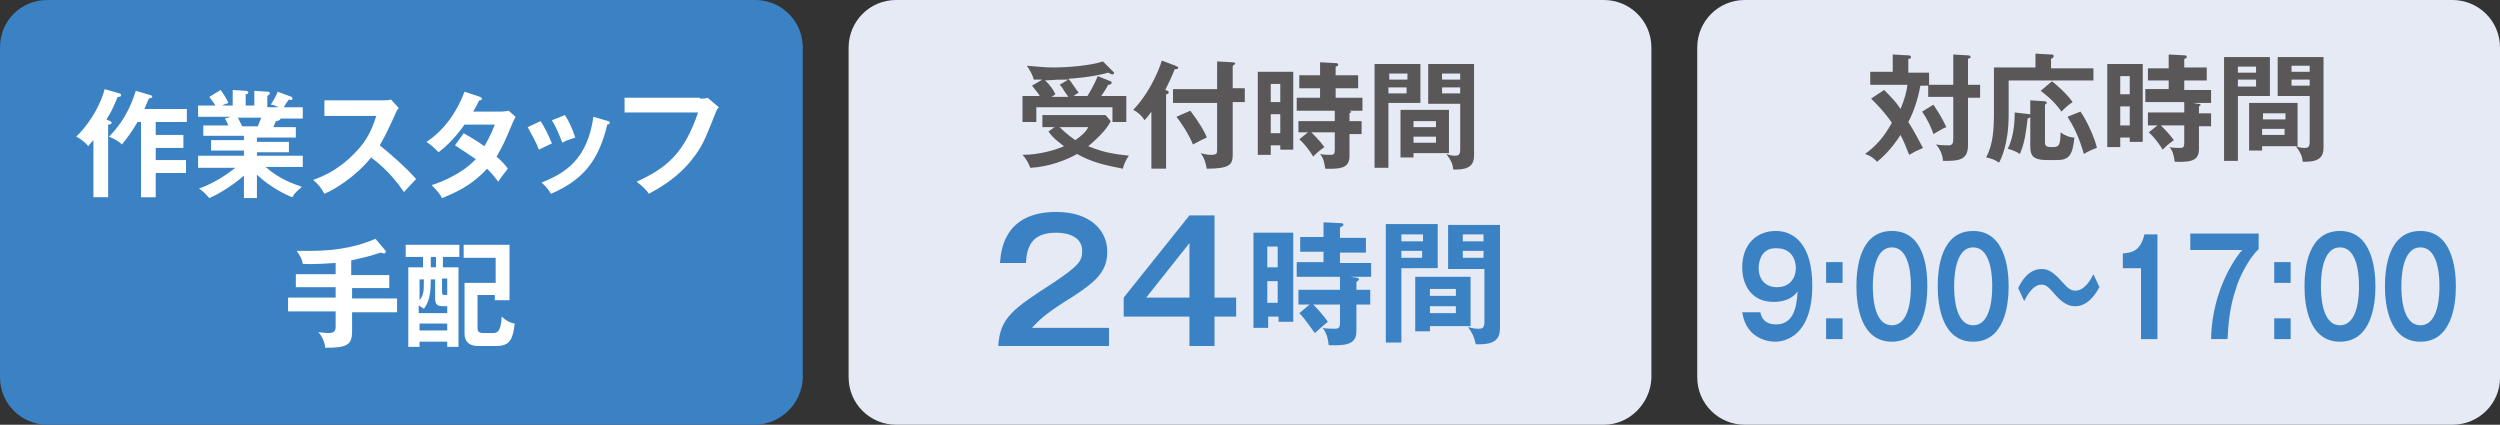 <?xml version="1.0" encoding="utf-8"?>
<!-- Generator: Adobe Illustrator 24.3.0, SVG Export Plug-In . SVG Version: 6.00 Build 0)  -->
<svg version="1.1" id="レイヤー_1" xmlns="http://www.w3.org/2000/svg" xmlns:xlink="http://www.w3.org/1999/xlink" x="0px"
	 y="0px" viewBox="0 0 289 49.1" style="enable-background:new 0 0 289 49.1;" xml:space="preserve">
<rect x="0" y="0" width="289" height="49.1" fill="#333333" stroke="none"/>
<style type="text/css">
	.st0{fill:#3B82C5;}
	.st1{fill:#FFFFFF;}
	.st2{fill:#E5EAF5;}
	.st3{fill:#595757;}
</style>
<g>
	<g>
		<path class="st0" d="M87.2,49.1H5.5c-3,0-5.5-2.4-5.5-5.5V5.5C0,2.4,2.4,0,5.5,0h81.8c3,0,5.5,2.4,5.5,5.5v38.2
			C92.7,46.6,90.3,49.1,87.2,49.1z"/>
		<g>
			<g>
				<path class="st1" d="M12.7,14c0.1,0,0.2,0.1,0.2,0.2c0,0.2-0.3,0.2-0.4,0.2v8.4h-1.7v-6.6c-0.4,0.4-0.5,0.6-0.6,0.7
					c-0.3-0.4-0.9-0.9-1.4-1.1c1.1-1,2.7-3.2,3.3-5.5l1.7,0.5c0.1,0,0.2,0.1,0.2,0.2c0,0.2-0.2,0.2-0.4,0.2
					c-0.5,1.2-0.7,1.7-1.3,2.6L12.7,14z M17.4,11c0.1,0,0.2,0.1,0.2,0.2c0,0.1-0.1,0.1-0.4,0.2c-0.1,0.3-0.2,0.4-0.5,1.2h4.9v1.5
					h-3.6v1.5h3.2v1.5h-3.2v1.4h3.5V20h-3.5v2.8h-1.7v-8.7h-0.4c-0.7,1.2-1.1,1.7-1.8,2.6c-0.4-0.4-1-0.7-1.5-0.9
					c2.1-2.1,2.8-4.4,3.1-5.3L17.4,11z"/>
				<path class="st1" d="M29.7,22.9h-1.5v-2.6c-1.6,1.4-3.3,2.3-4,2.6c-0.6-0.7-0.9-0.9-1.2-1.1c1.7-0.6,3.2-1.6,4.2-2.4h-4.3V18
					h5.3v-0.6h-3.8v-1.2h3.8v-0.5h-4.7v-1.2h2.9c-0.1-0.2-0.2-0.5-0.4-0.8l0.7-0.2h-3.8v-1.3h2c-0.1-0.2-0.4-0.6-0.7-1l1.3-0.8
					c0.3,0.4,0.7,1,0.9,1.5c-0.2,0.1-0.4,0.1-0.7,0.3h1.2v-1.8l1.5,0.1c0.1,0,0.3,0,0.3,0.2c0,0.1-0.1,0.2-0.3,0.2v1.3h1v-1.7
					l1.5,0.1c0.1,0,0.3,0,0.3,0.2c0,0.1-0.2,0.2-0.3,0.3v1.3h1.3c-0.4-0.2-0.7-0.3-0.9-0.3c0.5-0.8,0.6-1,0.8-1.5l1.6,0.6
					c0.1,0,0.1,0.1,0.1,0.2c0,0.2-0.2,0.2-0.4,0.1c-0.1,0.1-0.5,0.7-0.6,0.9H35v1.3h-2.6c0,0,0,0.1,0,0.1c0,0.1-0.4,0.2-0.5,0.2
					c-0.2,0.4-0.2,0.5-0.3,0.7h2.6v1.2h-4.5v0.5h3.7v1.2h-3.7V18H35v1.3h-4.3c1.7,1.5,3.4,2,4.2,2.3c-0.7,0.6-0.9,0.8-1.1,1.2
					c-0.6-0.2-2.5-1.1-4.1-2.6V22.9z M27.5,13.6c0.1,0.2,0.2,0.4,0.5,1h1.8c0.1-0.2,0.2-0.5,0.4-1H27.5z"/>
				<path class="st1" d="M37.5,13.3v-1.7h6.8c0.2,0,0.7,0,0.9-0.1l0.9,1c-0.3,0.3-0.4,0.7-0.5,0.9c-0.6,1.3-0.9,2-1.7,3.4
					c1,0.8,3.1,2.6,4.2,3.9c-0.5,0.5-1.2,1.3-1.4,1.5c-0.7-1-1.8-2.5-3.8-4c-0.9,1.2-3.1,3.2-5.4,4.2c-0.4-0.7-0.6-1-1.3-1.6
					c0.8-0.3,2.8-1,4.8-3.1c1.5-1.5,2-2.8,2.5-4.3H37.5z"/>
				<path class="st1" d="M53.6,15.4c0.7,0.4,1.4,0.8,2.4,1.5c0.7-1.2,1-2,1.2-2.5h-3.5c-0.2,0.3-1.4,2-3,3.2
					c-0.5-0.5-0.8-0.8-1.4-1.2c2-1.3,3.5-3.4,4.4-5.8l1.8,0.6c0.2,0.1,0.2,0.1,0.2,0.2c0,0.2-0.2,0.2-0.3,0.2
					c-0.2,0.4-0.4,0.8-0.7,1.3h3.2c0.5,0,0.7-0.1,0.9-0.1l0.8,0.7c-0.1,0.2-0.2,0.4-0.3,0.6c-1,2.4-1.2,2.8-1.9,4
					c0.8,0.7,1.1,1.1,1.3,1.4c-0.4,0.5-1,1.3-1.1,1.5c-0.3-0.4-0.7-0.9-1.3-1.5c-1.9,2.1-4,2.9-5.2,3.4c-0.2-0.4-0.5-0.8-1.2-1.5
					c1.3-0.4,3.6-1.4,5.1-3c-1-0.7-1.8-1.2-2.4-1.6L53.6,15.4z"/>
				<path class="st1" d="M62.5,14c0.5,0.8,1,1.8,1.3,2.6c-0.3,0.1-0.9,0.4-1.5,0.7c-0.4-1-0.8-1.7-1.3-2.6L62.5,14z M70.3,14
					c0.1,0,0.2,0.1,0.2,0.2c0,0.1-0.2,0.2-0.3,0.2c-1,4.2-2.8,6.4-6.5,8c-0.5-0.8-0.8-1-1.1-1.3c2.8-1.1,5.3-2.7,6-7.6L70.3,14z
					 M65.3,13.3c0.4,0.6,0.8,1.4,1.2,2.6c-0.3,0.1-1,0.3-1.5,0.6c-0.3-0.8-0.7-1.8-1.2-2.6L65.3,13.3z"/>
				<path class="st1" d="M80.9,11.4c0.3,0,0.7,0,0.9-0.1l1.3,1.1c-0.2,0.2-0.3,0.4-0.4,0.7c-1.3,3.3-1.6,3.9-2.6,5.2
					c-1.6,2.1-3.6,3.3-5.1,4.1c-0.3-0.5-0.8-0.9-1.4-1.4c3.5-1.6,5.5-3.3,7.1-8h-8.5v-1.7H80.9z"/>
				<path class="st1" d="M40.6,31.8H45v1.5h-4.3v1.2h5.2v1.6h-5.2v2.2c0,1.6-0.6,1.9-3.1,1.9c0-0.2-0.2-1.2-0.8-1.8
					c0.9,0.1,1,0.1,1.2,0.1c0.7,0,0.8-0.3,0.8-0.8v-1.7h-5.5v-1.6h5.5v-1.2h-4.6v-1.5h4.6v-1.3c-0.4,0-2.3,0.2-3.8,0.1
					c-0.1-0.6-0.3-0.9-0.7-1.5c0.4,0,0.8,0,1.5,0c1.6,0,4.7-0.1,7.6-1.4l1.1,1.3c0.1,0.1,0.1,0.1,0.1,0.2c0,0.1-0.1,0.2-0.2,0.2
					c-0.1,0-0.3-0.1-0.4-0.1c-1.5,0.5-2.1,0.6-3.4,0.9V31.8z"/>
				<path class="st1" d="M51.2,30.9H53v9.2h-1.3v-0.6h-3.2v0.6h-1.3v-9.2h1.7v-1.2h-2v-1.4h6.2v1.4h-1.9V30.9z M51.7,36.2v-0.8h-0.4
					c-0.8,0-1-0.2-1-1v-2.1h-0.5c0,1.7-0.2,2.6-0.8,3.4c-0.1-0.1-0.3-0.2-0.6-0.4v0.9H51.7z M48.5,34.7c0.5-0.6,0.5-1.1,0.5-2.4
					h-0.5V34.7z M51.7,38.2v-0.8h-3.2v0.8H51.7z M50.4,29.7h-0.6v1.2h0.6V29.7z M51.1,33.7c0,0.4,0,0.4,0.6,0.4v-1.9h-0.6V33.7z
					 M55.2,34.1v3.7c0,0.4,0,0.7,0.7,0.7h1c0.5,0,1,0,1.1-1.9c0.4,0.4,0.9,0.7,1.5,0.8C59.3,39.1,59,40,57.4,40h-2.1
					c-1.5,0-1.6-1-1.6-1.5v-5.8h3.6v-2.9h-3.7v-1.5h5.3v6.4h-1.7v-0.6H55.2z"/>
			</g>
		</g>
	</g>
	<g>
		<path class="st2" d="M185.4,49.1h-81.8c-3,0-5.5-2.4-5.5-5.5V5.5c0-3,2.4-5.5,5.5-5.5h81.8c3,0,5.5,2.4,5.5,5.5v38.2
			C190.8,46.6,188.4,49.1,185.4,49.1z"/>
		<g>
			<g>
				<path class="st3" d="M121.9,14.7h-1.4v-1.4h7.3l0.6,0.7c-0.5,1.1-2,2.4-2.6,2.9c1.7,0.7,2.9,0.9,4.7,1.1c-0.3,0.4-0.6,1-0.7,1.5
					c-2-0.4-3.5-0.7-5.3-1.7c-1.2,0.7-3.3,1.5-5.4,1.6c-0.2-0.6-0.6-1.2-0.9-1.5c2,0,3.9-0.6,4.8-1c-0.1-0.1-1.2-0.8-1.8-1.7
					L121.9,14.7z M125.7,11.1c0.2-0.3,0.8-1.3,1.2-2.3l1.5,0.6c0.1,0,0.1,0.1,0.1,0.2c0,0.1-0.1,0.2-0.4,0.2
					c-0.3,0.6-0.4,0.7-0.8,1.3h2.9v3h-1.6v-1.7h-8.8v1.7h-1.6v-3h2c-0.1-0.2-0.5-0.7-0.9-1.2l1.2-0.7h-1c-0.1-0.5-0.5-1.2-0.8-1.6
					c1.3,0.1,2.2,0.2,3,0.2c1.7,0,4.3-0.2,5.8-0.7l1.2,1.2c0,0,0.1,0.1,0.1,0.1c0,0.1-0.1,0.2-0.2,0.2c-0.1,0-0.3-0.1-0.5-0.2
					c-1.7,0.5-4.2,0.7-4.6,0.7c0.4,0.4,0.9,1.3,1.2,1.6c-0.3,0.2-0.5,0.3-0.6,0.4H125.7z M123.5,9.2c-1.2,0-1.3,0-2.7,0.1
					c0.6,0.5,1.1,1.3,1.2,1.6c-0.3,0.2-0.4,0.3-0.5,0.3h2c-0.6-0.8-0.6-1-1-1.4L123.5,9.2z M122.5,14.7c0.3,0.3,0.8,0.8,1.8,1.5
					c0.6-0.4,1.2-0.9,1.5-1.5H122.5z"/>
				<path class="st3" d="M134.9,19.5h-1.8v-6.6c-0.4,0.6-0.6,0.8-0.8,1c-0.2-0.4-0.7-0.9-1.3-1.2c2.3-2.4,3.3-5.6,3.3-5.7l1.6,0.6
					c0.1,0.1,0.3,0.1,0.3,0.2c0,0.2-0.2,0.2-0.4,0.2c-0.4,1-0.7,1.6-1.1,2.4c0.3,0.1,0.4,0.1,0.4,0.3c0,0.1-0.1,0.2-0.3,0.2V19.5z
					 M143.9,10.2v1.6h-1.4v6.1c0,1.1-0.3,1.6-3,1.6c-0.1-0.6-0.3-1.3-0.7-1.8c0.3,0.1,0.8,0.2,1.2,0.2c0.7,0,0.7-0.2,0.7-0.6v-5.4
					h-5.1v-1.6h5.1V7.1l1.8,0.1c0.2,0,0.3,0.1,0.3,0.1c0,0.1-0.1,0.2-0.3,0.3v2.6H143.9z M137.6,12.8c1,1.3,1.7,2.5,1.9,3.1
					c-0.5,0.2-1,0.5-1.6,0.8c-0.4-1.1-1.5-2.7-1.9-3.2L137.6,12.8z"/>
				<path class="st3" d="M149.5,8.3v9H148v-0.5h-1.1v1.1h-1.5V8.3H149.5z M148,11.7V9.7h-1.1v2.1H148z M146.9,13.2v2.2h1.1v-2.2
					H146.9z M155.9,12.8c0.2,0,0.3,0.1,0.3,0.1c0,0.1-0.2,0.2-0.2,0.2V14h1.4v1.5H156V18c0,1.2-0.6,1.6-2.8,1.5
					c-0.1-0.7-0.2-1.2-0.6-1.7c0.3,0.1,1,0.1,1.2,0.1c0.4,0,0.5-0.1,0.5-0.6v-2h-2.7c0.2,0.2,1,1,1.5,1.7c-0.4,0.3-0.6,0.4-1.3,1.1
					c-0.1-0.2-0.8-1.3-1.6-2l1-0.8h-1.1V14h4.2v-1.2h-4.4v-1.5h2.7v-1.1h-2.4V8.7h2.4V7.2l1.9,0.1c0.1,0,0.2,0.1,0.2,0.2
					c0,0.1-0.2,0.2-0.3,0.2v1h2.6v1.5h-2.6v1.1h3.1v1.5h-2.1L155.9,12.8z"/>
				<path class="st3" d="M164.2,7.4v4.5h-3.7v7.5h-1.6v-12H164.2z M162.7,9.2V8.5h-2.1v0.7H162.7z M160.5,10.1v0.7h2.1v-0.7H160.5z
					 M167.5,17.7h-4.1v0.5h-1.5v-5.5h5.6V17.7z M166,14.7V14h-2.6v0.7H166z M163.4,15.8v0.7h2.6v-0.7H163.4z M170.4,7.4V18
					c0,1-0.5,1.6-2.1,1.6c-0.1,0-0.2,0-0.3,0c-0.1-0.8-0.3-1.1-0.8-1.8c0.5,0.2,0.9,0.2,1,0.2c0.4,0,0.6-0.1,0.6-0.7v-5.3h-3.7V7.4
					H170.4z M168.8,9.2V8.5h-2.1v0.7H168.8z M166.7,10.1v0.7h2.1v-0.7H166.7z"/>
			</g>
		</g>
		<g>
			<g>
				<path class="st0" d="M128.2,37.8V40h-12.8c0.2-3.3,1.7-4.3,6.5-7.4c2.8-1.9,3.2-2.4,3.2-3.6c0-1.6-1.6-2.1-3-2.1
					c-2.9,0-3.4,1.7-3.5,3.5h-3c0.1-1.3,0.4-5.9,6.5-5.9c3.9,0,5.9,2.1,5.9,4.6c0,2.2-1.2,3.4-4,5.2c-2.9,1.8-3.7,2.5-4.7,3.6H128.2
					z"/>
				<path class="st0" d="M140.4,34.4h2.5v2.2h-2.5V40h-2.9v-3.4h-7.6v-2.2l7.6-9.5h2.9V34.4z M137.5,34.4v-6.3l-5,6.3H137.5z"/>
				<path class="st0" d="M149.5,26.9v10.3h-1.7v-0.6h-1.2v1.3h-1.7v-11H149.5z M147.7,30.9v-2.4h-1.2v2.4H147.7z M146.5,32.5V35h1.2
					v-2.5H146.5z M156.8,32.1c0.2,0,0.3,0.1,0.3,0.2c0,0.1-0.2,0.2-0.3,0.3v0.9h1.6v1.7h-1.6v3c0,1.4-0.7,1.8-3.2,1.7
					c-0.1-0.8-0.2-1.3-0.7-2c0.3,0.1,1.2,0.1,1.4,0.1c0.4,0,0.6-0.1,0.6-0.6v-2.2h-3.1c0.2,0.2,1.1,1.1,1.7,2
					c-0.4,0.3-0.6,0.5-1.5,1.3c-0.2-0.2-1-1.5-1.8-2.3l1.2-1h-1.3v-1.7h4.8V32h-5v-1.7h3.1v-1.2h-2.7v-1.7h2.7v-1.7l2.1,0.1
					c0.1,0,0.2,0.1,0.2,0.2c0,0.1-0.2,0.2-0.4,0.3v1.2h3v1.7h-3v1.2h3.6V32h-2.4L156.8,32.1z"/>
				<path class="st0" d="M166.2,25.9v5.1H162v8.6h-1.8V25.9H166.2z M164.5,27.9v-0.8H162v0.8H164.5z M162,29v0.8h2.4V29H162z
					 M170,37.7h-4.7v0.6h-1.7V32h6.4V37.7z M168.3,34.2v-0.8h-3v0.8H168.3z M165.3,35.4v0.8h3v-0.8H165.3z M173.4,25.9v12
					c0,1.2-0.5,1.9-2.4,1.9c-0.1,0-0.2,0-0.4,0c-0.2-0.9-0.4-1.3-0.9-2c0.6,0.2,1.1,0.2,1.2,0.2c0.5,0,0.7-0.1,0.7-0.8v-6.1h-4.2
					v-5.1H173.4z M171.5,27.9v-0.8h-2.4v0.8H171.5z M169.1,29v0.8h2.4V29H169.1z"/>
			</g>
		</g>
	</g>
	<g>
		<path class="st2" d="M283.5,49.1h-81.8c-3,0-5.5-2.4-5.5-5.5V5.5c0-3,2.4-5.5,5.5-5.5h81.8c3,0,5.5,2.4,5.5,5.5v38.2
			C289,46.6,286.6,49.1,283.5,49.1z"/>
		<g>
			<g>
				<path class="st0" d="M203.5,36.1c0.2,1.1,1,1.4,1.8,1.4c1.9,0,2.4-1.7,2.5-3.8c-0.3,0.4-1,1.2-2.8,1.2c-2.4,0-3.6-1.8-3.6-4
					c0-2.6,1.6-4.2,3.9-4.2c2.2,0,4.2,1.7,4.2,6.3c0,5.8-3.1,6.5-4.3,6.5c-0.4,0-3.3-0.1-3.8-3.4H203.5z M203.3,31
					c0,1.3,0.8,2.2,2.1,2.2c1.7,0,2.2-1.3,2.2-2.2c0-1.1-0.6-2.3-2.2-2.3C203.7,28.6,203.3,30.1,203.3,31z"/>
				<path class="st0" d="M213,30.3v2.4h-1.9v-2.4H213z M213,36.8v2.4h-1.9v-2.4H213z"/>
				<path class="st0" d="M222.8,33.1c0,2.2-0.5,6.4-4.1,6.4c-3.6,0-4.1-4.2-4.1-6.4c0-2.1,0.4-6.4,4.1-6.4
					C222.4,26.7,222.8,30.9,222.8,33.1z M216.5,33.1c0,0.7,0,4.5,2.2,4.5c2.2,0,2.2-3.8,2.2-4.5s0-4.5-2.2-4.5
					C216.5,28.6,216.5,32.4,216.5,33.1z"/>
				<path class="st0" d="M232.2,33.1c0,2.2-0.5,6.4-4.1,6.4c-3.6,0-4.1-4.2-4.1-6.4c0-2.1,0.4-6.4,4.1-6.4
					C231.7,26.7,232.2,30.9,232.2,33.1z M225.9,33.1c0,0.7,0,4.5,2.2,4.5c2.2,0,2.2-3.8,2.2-4.5s0-4.5-2.2-4.5
					C225.9,28.6,225.9,32.4,225.9,33.1z"/>
				<path class="st0" d="M242.7,33.2c-0.3,0.5-1.2,2.2-2.8,2.2c-0.6,0-1.3-0.2-2.2-1.2c-0.8-0.9-1.1-1.3-1.7-1.3c-1,0-1.7,1.3-2,1.9
					l-0.7-1.5c0.3-0.6,1.1-2.2,2.7-2.2c0.4,0,1.1,0,2.3,1.4c0.7,0.8,1.1,1.1,1.6,1.1c1.1,0,1.8-1.3,2.1-1.9L242.7,33.2z"/>
				<path class="st0" d="M249.3,39.2h-1.8V31h-2.1v-1.7c1-0.1,2-0.2,2.5-2.2h1.5V39.2z"/>
				<path class="st0" d="M261.1,27v1.8c-1.3,1.2-2.4,3.7-2.6,4.5c-0.8,2.3-0.9,4.3-1,5.9h-1.9c0.1-6,3.2-9.9,3.6-10.3h-6V27H261.1z"
					/>
				<path class="st0" d="M264.8,30.3v2.4h-1.9v-2.4H264.8z M264.8,36.8v2.4h-1.9v-2.4H264.8z"/>
				<path class="st0" d="M274.6,33.1c0,2.2-0.5,6.4-4.1,6.4c-3.6,0-4.1-4.2-4.1-6.4c0-2.1,0.4-6.4,4.1-6.4
					C274.1,26.7,274.6,30.9,274.6,33.1z M268.3,33.1c0,0.7,0,4.5,2.2,4.5c2.2,0,2.2-3.8,2.2-4.5s0-4.5-2.2-4.5
					C268.3,28.6,268.3,32.4,268.3,33.1z"/>
				<path class="st0" d="M283.9,33.1c0,2.2-0.5,6.4-4.1,6.4c-3.6,0-4.1-4.2-4.1-6.4c0-2.1,0.4-6.4,4.1-6.4
					C283.4,26.7,283.9,30.9,283.9,33.1z M277.6,33.1c0,0.7,0,4.5,2.2,4.5c2.2,0,2.2-3.8,2.2-4.5s0-4.5-2.2-4.5
					C277.6,28.6,277.6,32.4,277.6,33.1z"/>
			</g>
		</g>
		<g>
			<g>
				<path class="st3" d="M217.8,10.4c0.8,0.8,1.4,1.4,1.9,2.2c0.5-1.2,0.7-2,0.8-2.8h-4.3V8.3h2.6V6.3l1.8,0.1c0.1,0,0.3,0,0.3,0.2
					s-0.1,0.2-0.3,0.2v1.6h2.4v1.5h-1c-0.3,1.6-0.8,3.1-1.4,4.2c0.4,0.6,1,1.7,1.7,3c-0.7,0.3-1.1,0.5-1.6,0.8c-0.4-1-0.5-1.3-1-2.3
					c-1.1,1.7-2,2.5-2.7,3.1c-0.5-0.5-0.8-0.7-1.4-0.9c1.1-0.8,2.1-1.8,3.1-3.6c-0.8-1.2-1.7-2.1-2.4-2.8L217.8,10.4z M223.5,12.1
					c0.4,0.6,1,1.5,1.5,2.6c-0.3,0.1-0.5,0.2-1.5,0.8c-0.2-0.7-0.8-1.9-1.3-2.6L223.5,12.1z M228.9,9.8v1.5h-1.4v5.5
					c0,1.8-1.2,1.8-2.9,1.8c0-0.9-0.6-1.7-0.8-1.9c0.5,0.1,1.3,0.1,1.4,0.1c0.5,0,0.6-0.2,0.6-0.8v-4.8h-2.9V9.8h2.9V6.3l1.7,0.1
					c0.2,0,0.3,0.1,0.3,0.2c0,0.1,0,0.1-0.3,0.2v3H228.9z"/>
				<path class="st3" d="M242,7.8v1.5h-9.8v4c0,3.4-0.9,5.1-1.1,5.5c-0.6-0.4-1-0.5-1.5-0.6c0.8-1.5,0.9-3.3,0.9-5.1V7.8h4.8V6.2
					l1.8,0.1c0.2,0,0.3,0,0.3,0.2s-0.1,0.2-0.3,0.3v1.1H242z M234.6,13.2c0.1,0,0.2,0.1,0.2,0.2c0,0.1-0.1,0.2-0.4,0.3
					c-0.2,1.5-0.3,2.7-0.9,4.1c-0.3-0.2-0.9-0.5-1.4-0.6c0.7-1.4,0.8-3.1,0.8-4.2L234.6,13.2z M236.3,11.7c0.2,0,0.3,0.1,0.3,0.2
					c0,0.1-0.1,0.1-0.2,0.2v4.2c0,0.5,0,0.7,0.8,0.7c0.7,0,1,0,1-1.7c0.4,0.3,1,0.6,1.6,0.6c-0.2,2-0.6,2.6-2,2.6h-1.2
					c-1.8,0-1.9-0.7-1.9-1.7v-5.2L236.3,11.7z M237.2,9.4c0.2,0.1,1.7,1.4,2.4,2.4c-0.6,0.4-0.8,0.6-1.3,1.1c-0.8-1.2-2-2.1-2.4-2.4
					L237.2,9.4z M240.5,12.9c0.6,0.8,1.7,3.1,1.9,4.2c-0.6,0.2-1,0.4-1.5,0.7c-0.7-2.4-1.4-3.5-1.9-4.3L240.5,12.9z"/>
				<path class="st3" d="M247.7,7.4v9h-1.5v-0.5h-1.1V17h-1.5V7.4H247.7z M246.2,10.9V8.8h-1.1v2.1H246.2z M245.1,12.3v2.2h1.1v-2.2
					H245.1z M254.1,12c0.2,0,0.3,0.1,0.3,0.1c0,0.1-0.2,0.2-0.2,0.2v0.8h1.4v1.5h-1.4v2.6c0,1.2-0.6,1.6-2.8,1.5
					c-0.1-0.7-0.2-1.2-0.6-1.7c0.3,0.1,1,0.1,1.2,0.1c0.4,0,0.5-0.1,0.5-0.6v-2h-2.7c0.2,0.2,1,1,1.5,1.7c-0.4,0.3-0.6,0.4-1.3,1.1
					c-0.1-0.2-0.8-1.3-1.6-2l1-0.8h-1.1v-1.5h4.2v-1.2H248v-1.5h2.7V9.3h-2.4V7.9h2.4V6.3l1.9,0.1c0.1,0,0.2,0.1,0.2,0.2
					c0,0.1-0.2,0.2-0.3,0.2v1h2.6v1.5h-2.6v1.1h3.1v1.5h-2.1L254.1,12z"/>
				<path class="st3" d="M262.4,6.6v4.5h-3.7v7.5h-1.6v-12H262.4z M260.8,8.3V7.7h-2.1v0.7H260.8z M258.7,9.2V10h2.1V9.2H258.7z
					 M265.6,16.9h-4.1v0.5h-1.5v-5.5h5.6V16.9z M264.2,13.8v-0.7h-2.6v0.7H264.2z M261.5,14.9v0.7h2.6v-0.7H261.5z M268.6,6.6v10.5
					c0,1-0.5,1.6-2.1,1.6c-0.1,0-0.2,0-0.3,0c-0.1-0.8-0.3-1.1-0.8-1.8c0.5,0.2,0.9,0.2,1,0.2c0.4,0,0.6-0.1,0.6-0.7v-5.3h-3.7V6.6
					H268.6z M267,8.3V7.6h-2.1v0.7H267z M264.9,9.2v0.7h2.1V9.2H264.9z"/>
			</g>
		</g>
	</g>
</g>
</svg>
